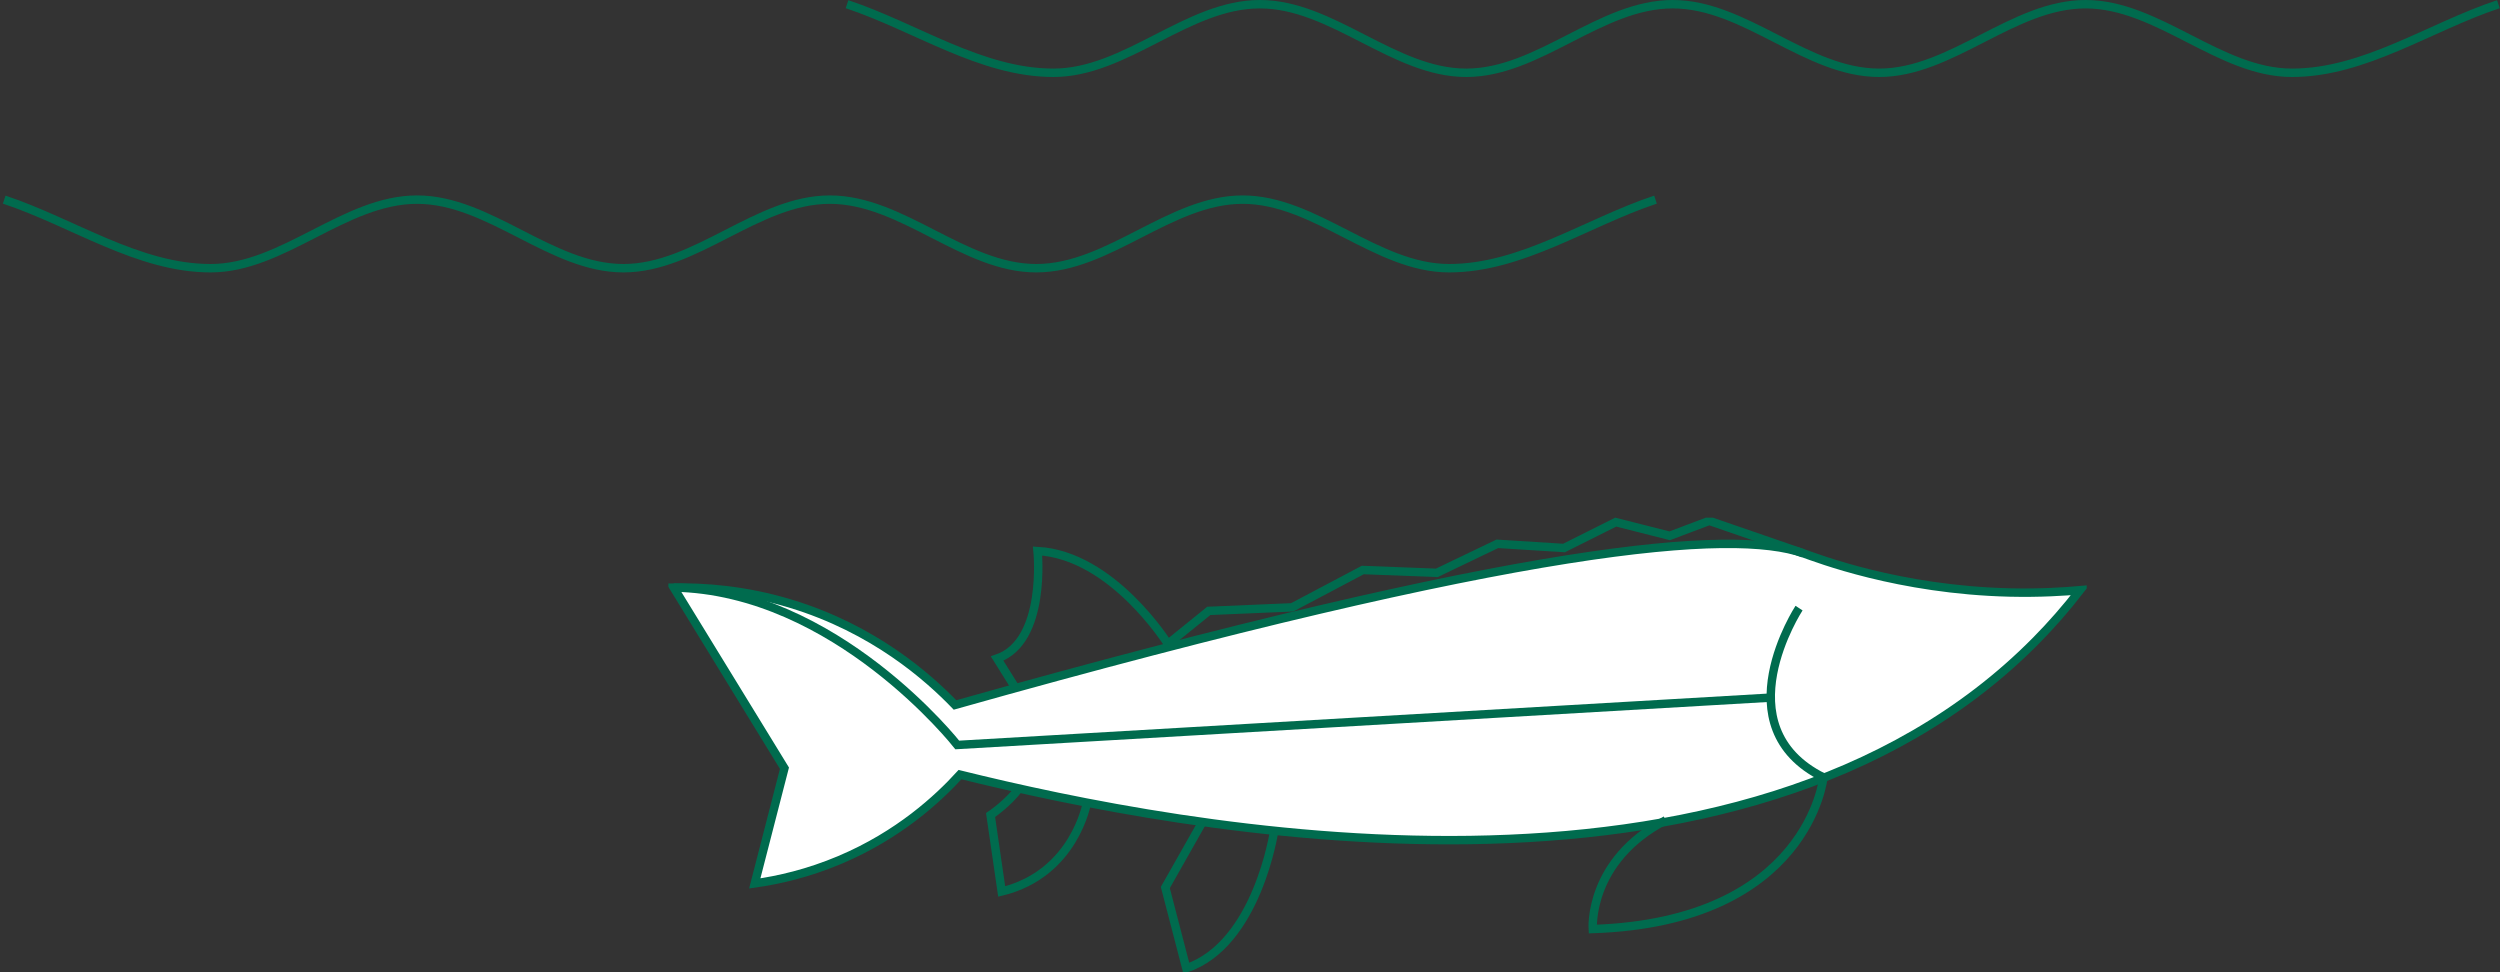 <svg width="594" height="231" viewBox="0 0 594 231" fill="none" xmlns="http://www.w3.org/2000/svg">
<rect x="0" y="0" width="594" height="231" fill="#333333" stroke="none"/>
<path d="M201.252 1C217.602 6.431 233.072 17.294 250.295 17.294C267.518 17.294 282.116 1 299.338 1C316.561 1 331.159 17.294 348.382 17.294C365.604 17.294 380.208 1 397.431 1C414.654 1 429.251 17.294 446.474 17.294C463.697 17.294 478.301 1 495.524 1C512.746 1 527.344 17.294 544.567 17.294C561.79 17.294 577.266 6.431 593.61 1" stroke="#006B4E" stroke-width="2" stroke-miterlimit="10"/>
<path d="M1 47.432C17.35 52.863 32.82 63.726 50.043 63.726C67.266 63.726 81.864 47.432 99.087 47.432C116.309 47.432 130.907 63.726 148.13 63.726C165.353 63.726 179.95 47.432 197.173 47.432C214.396 47.432 228.993 63.726 246.216 63.726C263.439 63.726 278.037 47.432 295.259 47.432C312.482 47.432 327.08 63.726 344.303 63.726C361.525 63.726 377.002 52.863 393.346 47.432" stroke="#006B4E" stroke-width="2" stroke-miterlimit="10"/>
<g clip-path="url(#clip0_12987_1040)">
<path d="M494.227 140.231C490.695 140.547 484.781 140.949 477.493 140.777C451.083 140.152 431.722 132.599 428.451 131.458C411.666 125.592 362.827 129.211 226.911 167.499C220.621 160.972 207.68 149.414 187.762 143.404C176.898 140.123 167.214 139.477 160.078 139.606C168.85 153.915 177.622 168.224 186.387 182.525L179.33 209.9C184.925 209.11 191.946 207.531 199.567 204.307C213.572 198.392 222.879 189.769 228.098 184.047C280.433 196.999 413.816 223.161 483.797 152.163C487.438 148.473 490.919 144.503 494.227 140.231Z" fill="white" stroke="#006B4E" stroke-width="2" stroke-miterlimit="10"/>
<path d="M302.734 197.443C302.734 197.443 298.753 224.323 281.868 230.066L276.881 210.876L285.53 195.591" stroke="#006B4E" stroke-width="2" stroke-miterlimit="10"/>
<path d="M258.25 190.709C258.25 190.709 255.355 207.588 237.999 211.817L235.357 193.653C235.357 193.653 239.396 190.968 242.154 187.292" stroke="#006B4E" stroke-width="2" stroke-miterlimit="10"/>
<path d="M427.452 144.488C427.452 144.488 409.003 172.667 433.249 184.707C433.249 184.707 429.754 219.025 378.439 220.741C378.439 220.741 377.266 204.508 395.766 194.881" stroke="#006B4E" stroke-width="2" stroke-miterlimit="10"/>
<path d="M428.45 131.457L406.129 123.761L396.713 127.307L383.902 124.055L371.606 130.208L355.77 129.21L341.388 136.109L323.801 135.434L307.024 144.301L287.214 145.148L277.5 153C277.5 153 264.329 131.895 246.524 130.919C246.524 130.919 248.717 152.399 236.92 156.47L241.291 163.477" stroke="#006B4E" stroke-width="2" stroke-miterlimit="10"/>
<path d="M420.692 165.754L227.446 177.004C227.446 177.004 198.619 140.267 160.078 139.606" stroke="#006B4E" stroke-width="2" stroke-miterlimit="10"/>
</g>
<defs>
<clipPath id="clip0_12987_1040">
<rect width="337" height="108" fill="white" transform="translate(158.805 123)"/>
</clipPath>
</defs>
</svg>
